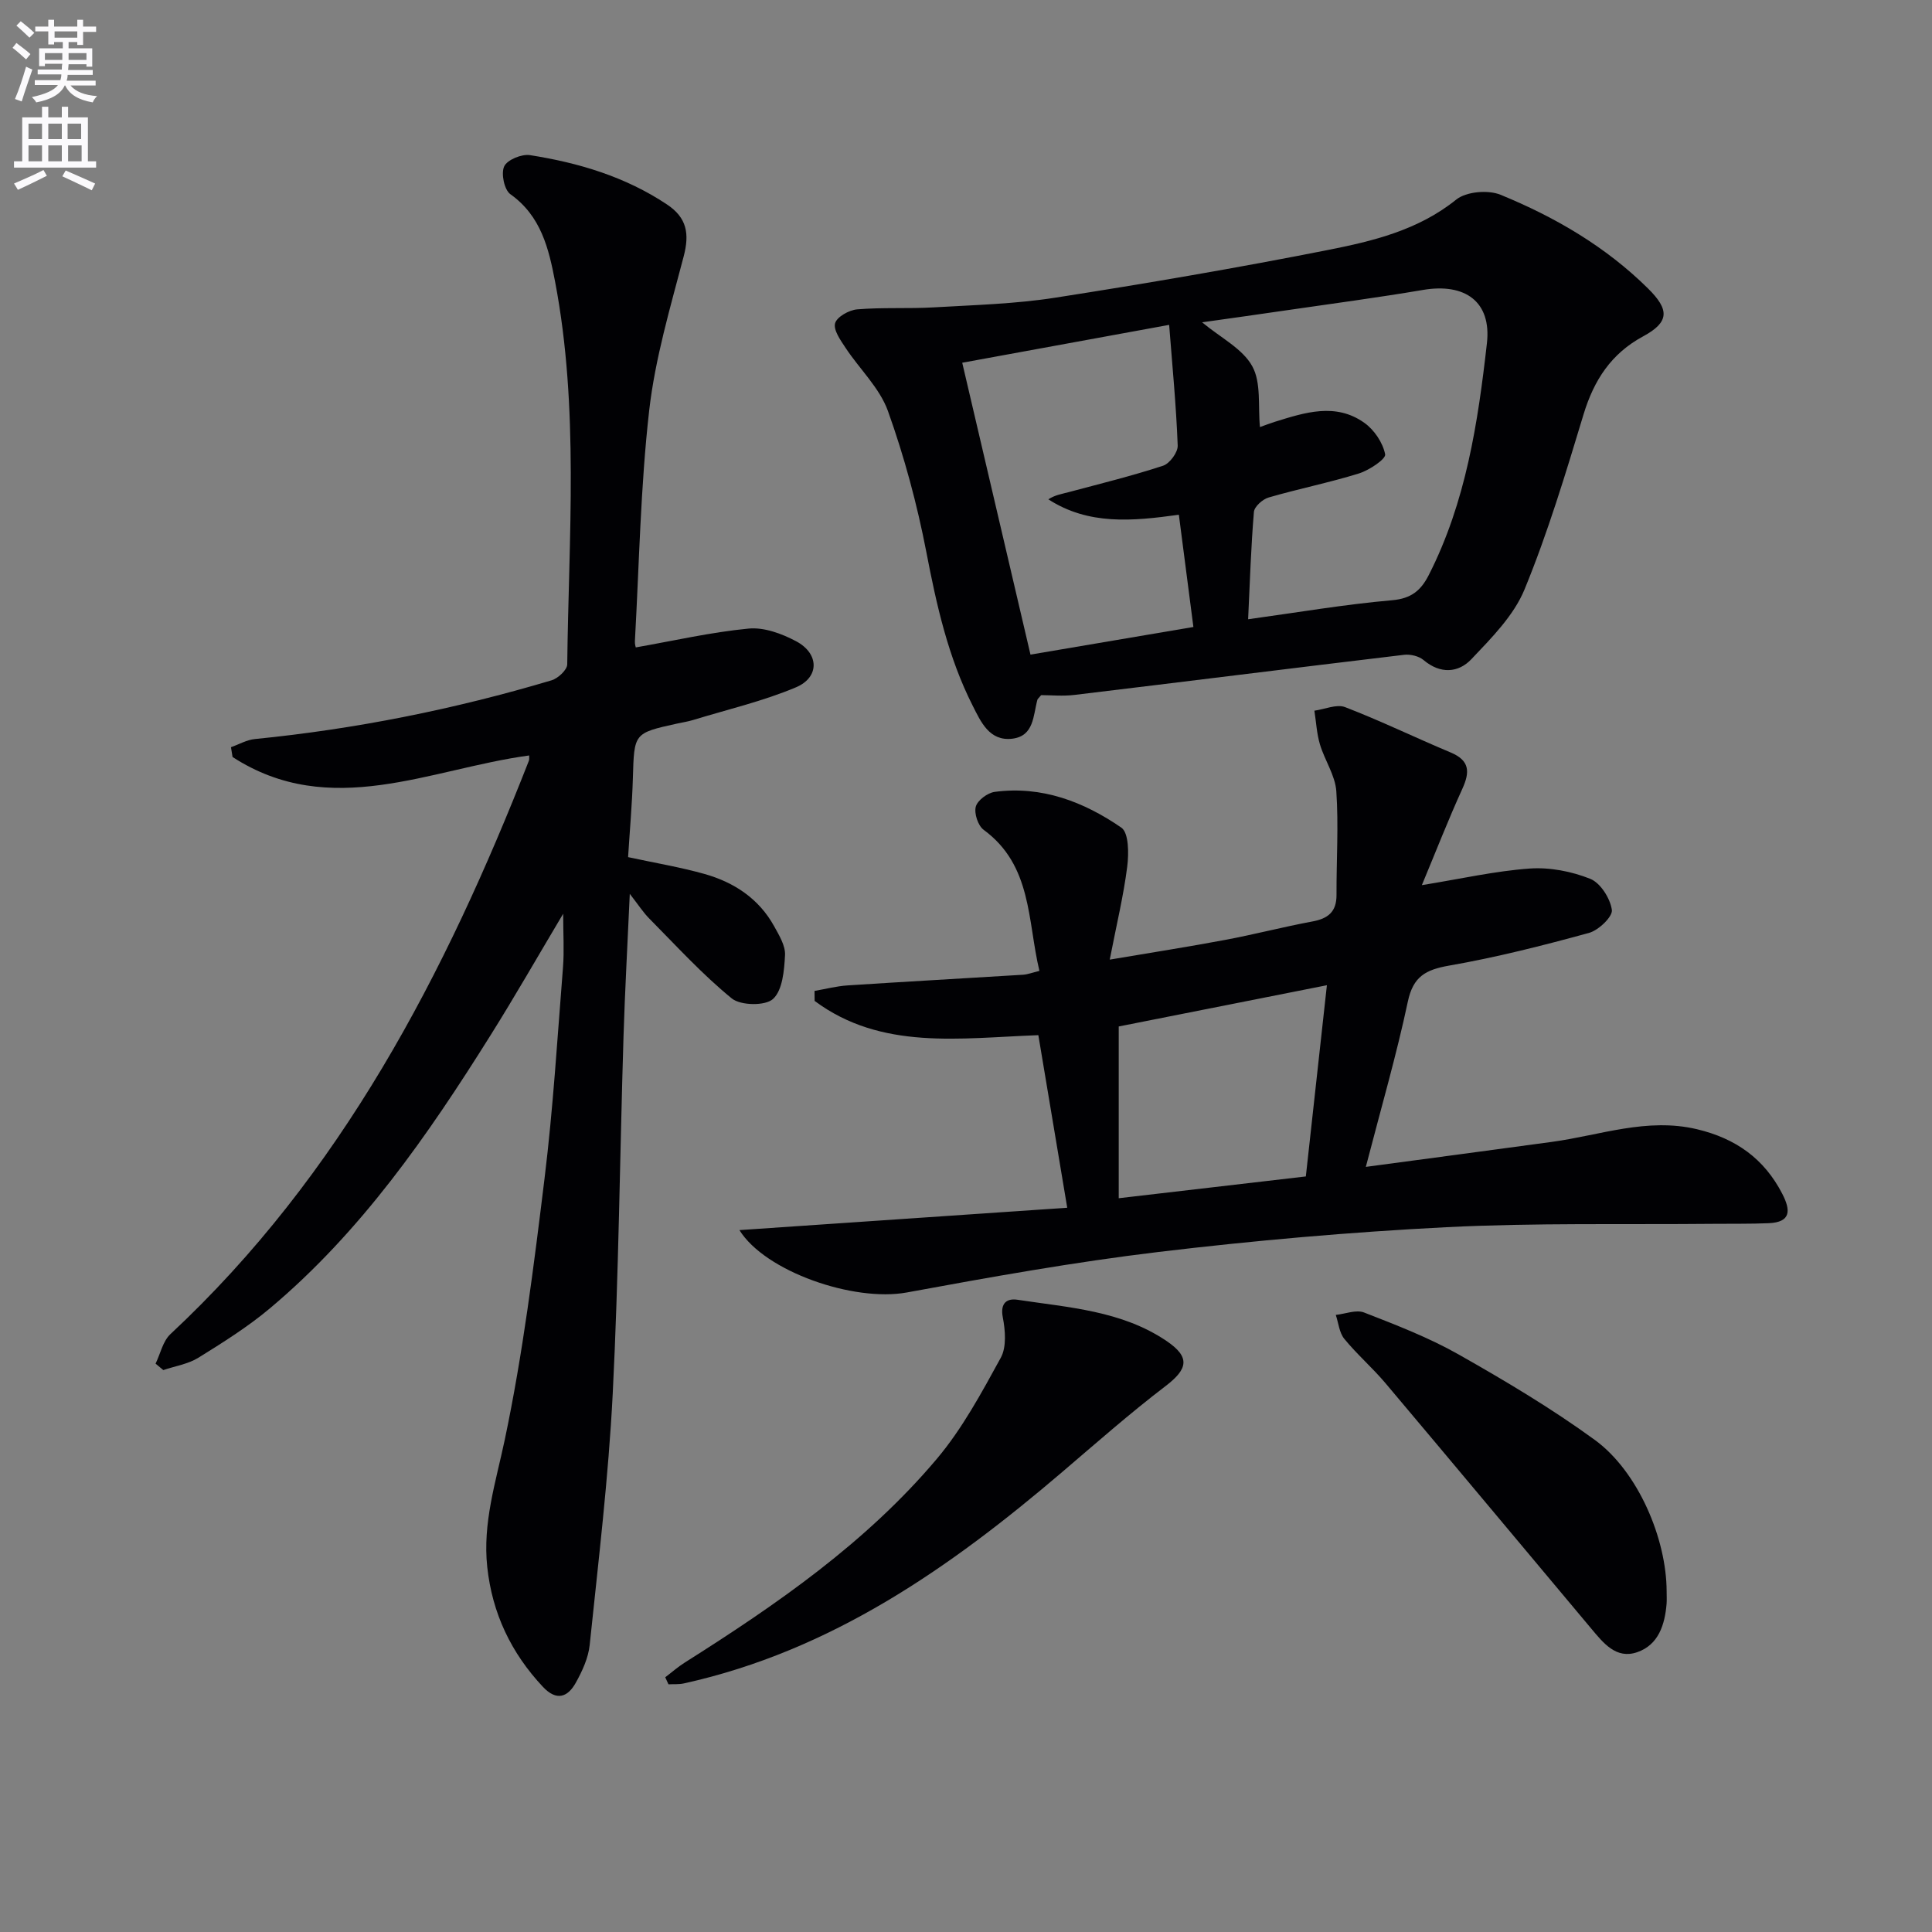<svg enable-background="new 0 0 400 400" viewBox="0 0 400 400" xmlns="http://www.w3.org/2000/svg"><rect x="0" y="0" width="400" height="400" fill="#808080" stroke="none"/><path d="m2.6 9.9.8-1c.9.7 1.9 1.4 2.9 2.3l-.9 1.1c-1.1-1-2-1.8-2.8-2.4zm.5 10.6c.9-2.1 1.6-4.3 2.3-6.7.4.2.8.4 1.3.6-.7 2.1-1.5 4.3-2.2 6.6zm.3-15.2.9-.9c1 .8 2 1.6 2.8 2.4l-1 1c-.9-.9-1.8-1.7-2.7-2.5zm12.6-1.2h1.2v1.4h2.7v1.1h-2.7v2.7h-1.2v-.6h-1.8v1.3h4.9v3.8h-1.2v-.5h-3.7c0 .4-.1.9-.1 1.2h5.1v1h-5.2c0 .5-.1.9-.2 1.2h6v1h-5.2c1.1 1.3 2.9 2 5.5 2.2-.4.4-.7.8-.9 1.3-2.9-.5-4.8-1.6-5.7-3.5h-.1c-.8 1.7-2.7 2.9-5.9 3.5-.2-.4-.6-.8-.9-1.1 2.8-.6 4.6-1.4 5.4-2.5h-4.8v-1h5.3c.1-.3.2-.7.2-1.2h-4.9v-1h5c0-.4 0-.8.1-1.2h-3.6v.5h-1.2v-3.7h4.9v-1.3h-1.8v.5h-1.2v-2.7h-2.7v-1h2.7v-1.4h1.2v1.4h4.8zm-6.7 8.3h3.6c0-.4 0-.9 0-1.4h-3.6zm1.9-4.6h4.8v-1.3h-4.7v1.3zm6.7 3.2h-3.7v1.4h3.7z" fill="#fbfafc"/><path d="m8.7 22.1h1.3v2.2h2.8v-2.2h1.3v2.2h4.1v9.1h1.7v1.3h-17v-1.3h1.7v-9.1h4.1zm.3 13.1.7 1.2c-1.8.9-3.8 1.9-6 2.9-.2-.4-.5-.8-.8-1.3 2.3-1 4.4-1.9 6.1-2.8zm-3.1-6.4h2.8v-3.2h-2.8zm0 4.6h2.8v-3.3h-2.8zm4.1-4.6h2.8v-3.2h-2.8zm0 4.6h2.8v-3.3h-2.8zm3.6 1.9c2.1.9 4.1 1.8 6.1 2.7l-.7 1.4c-2.2-1.1-4.2-2-6.1-2.9zm3.2-9.7h-2.8v3.2h2.8zm-2.7 7.8h2.8v-3.3h-2.8z" fill="#fbfafc"/><g fill="#010104"><path d="m116.6 189.18c-5.3 8.9-10.04 17.2-15.12 25.29-12.94 20.65-26.78 40.62-45.65 56.45-4.56 3.82-9.68 7.03-14.75 10.18-2.13 1.32-4.83 1.73-7.27 2.56-.53-.44-1.07-.89-1.6-1.33 1-2.06 1.51-4.66 3.08-6.12 35.34-32.96 56.89-74.51 74.21-118.71.11-.28.04-.62.06-1.09-20.52 2.77-41.15 13.44-61.41.32-.11-.68-.22-1.35-.33-2.03 1.65-.58 3.27-1.53 4.96-1.69 20.87-2.07 41.33-6.17 61.42-12.16 1.34-.4 3.23-2.16 3.24-3.31.3-26.43 2.49-52.95-2.51-79.2-1.31-6.86-2.9-13.61-9.26-18.13-1.27-.9-1.97-4.3-1.28-5.77.63-1.36 3.63-2.59 5.34-2.32 10.07 1.58 19.73 4.46 28.36 10.21 4.15 2.76 4.68 6.08 3.46 10.75-2.76 10.54-5.91 21.12-7.14 31.88-1.8 15.83-2.07 31.83-2.96 47.76-.04.64.17 1.28.18 1.32 7.87-1.38 15.57-3.15 23.36-3.9 3.2-.31 6.91 1.06 9.87 2.64 4.75 2.54 4.85 7.45-.06 9.52-6.83 2.88-14.15 4.58-21.27 6.76-1.11.34-2.27.51-3.4.76-8.92 1.97-8.83 1.97-9.1 11.29-.16 5.45-.65 10.88-.99 16.35 5.59 1.21 10.81 2.07 15.87 3.5 6.1 1.73 11.23 5.11 14.38 10.83 1.03 1.87 2.35 4.02 2.24 5.98-.17 3.15-.5 7.23-2.48 9.05-1.59 1.47-6.71 1.39-8.55-.11-6.12-4.99-11.49-10.9-17.07-16.53-1.26-1.27-2.24-2.81-4.04-5.12-.47 10.57-1.01 20.08-1.3 29.6-.76 24.62-.99 49.26-2.23 73.85-.88 17.39-2.97 34.72-4.77 52.05-.28 2.71-1.55 5.45-2.9 7.87-1.67 2.97-3.97 3.8-6.77.83-6.6-7.03-10.51-15.24-11.54-24.83-.98-9.1 1.76-17.54 3.62-26.32 3.76-17.83 6.02-36 8.24-54.11 1.78-14.51 2.66-29.13 3.82-43.71.27-3.41.04-6.84.04-11.11z"/><path d="m282.78 241.59c13.62-1.83 26.09-3.48 38.56-5.18 9.96-1.36 19.66-5.08 30.03-2.61 7.97 1.9 13.88 6.07 17.64 13.38 1.74 3.39 1.84 5.87-2.83 6.07-3.78.16-7.57.09-11.36.13-18.47.18-36.98-.23-55.41.7-19.9 1.01-39.8 2.76-59.59 5.13-17.44 2.09-34.78 5.2-52.06 8.38-10.99 2.02-29.35-4.33-34.67-12.91 22.44-1.53 44.85-3.06 67.87-4.63-2.1-12.56-4.03-24.08-5.98-35.73-16.28.59-32.48 3.19-46.32-7.09-.01-.69-.01-1.38-.02-2.07 2.27-.39 4.54-.99 6.83-1.14 12.11-.79 24.22-1.46 36.33-2.21.96-.06 1.89-.43 3.4-.8-2.5-10.41-1.48-21.82-11.55-29.21-1.17-.86-2-3.41-1.62-4.8.36-1.31 2.43-2.85 3.91-3.05 9.74-1.3 18.45 2.05 26.22 7.4 1.56 1.08 1.56 5.39 1.22 8.07-.76 6.02-2.2 11.95-3.62 19.26 8.76-1.48 16.37-2.67 23.93-4.09 6.04-1.13 11.99-2.69 18.03-3.81 3.26-.6 5.01-2.02 4.99-5.5-.03-7.16.45-14.35-.04-21.47-.23-3.29-2.41-6.4-3.39-9.69-.67-2.24-.78-4.65-1.15-6.98 2.14-.29 4.59-1.41 6.35-.74 7.4 2.85 14.55 6.33 21.86 9.39 3.96 1.66 4.02 4.02 2.42 7.53-2.92 6.41-5.48 12.98-8.38 19.94 8.09-1.31 15.18-2.93 22.35-3.44 4.14-.29 8.65.59 12.51 2.13 2.12.85 4.14 4.05 4.48 6.44.2 1.39-2.76 4.22-4.74 4.76-9.56 2.62-19.21 5.07-28.97 6.77-4.84.85-7.43 2.25-8.53 7.44-2.34 11.03-5.49 21.86-8.7 34.23zm-51.16 6.49c13.58-1.58 25.92-3.02 38.74-4.51 1.44-13.08 2.88-26.13 4.36-39.59-15.12 3-29.51 5.85-43.1 8.54z"/><path d="m215.56 143.92c-.57.68-.73.79-.77.93-.9 3.26-.67 7.54-5.21 8.09-4.75.57-6.52-3.53-8.2-6.84-5.07-10.01-7.48-20.82-9.59-31.8-1.91-9.89-4.56-19.73-7.95-29.2-1.72-4.79-5.88-8.69-8.78-13.09-1.04-1.57-2.55-3.69-2.16-5.09.37-1.32 2.89-2.73 4.57-2.87 5.24-.44 10.54-.11 15.8-.41 8.42-.49 16.91-.71 25.22-2.01 18.85-2.94 37.67-6.16 56.38-9.86 9.37-1.85 18.74-4.1 26.63-10.45 2.06-1.66 6.59-2.05 9.16-1 11.28 4.62 21.75 10.71 30.54 19.4 4.46 4.41 4.46 6.96-1.01 9.92-6.6 3.56-10.17 9.05-12.32 16.11-3.7 12.22-7.39 24.5-12.23 36.28-2.23 5.43-6.85 10.06-11.01 14.45-2.68 2.83-6.41 3.12-9.88.19-.98-.83-2.73-1.25-4.04-1.1-22.74 2.71-45.47 5.57-68.21 8.3-2.44.3-4.94.05-6.94.05zm33.32-77.19c3.88 3.22 8.38 5.46 10.38 9.08 1.9 3.43 1.17 8.32 1.6 12.61.87-.31 1.95-.73 3.05-1.08 6.22-1.93 12.6-4.04 18.56.2 2.05 1.45 3.84 4.12 4.31 6.52.19.97-3.29 3.29-5.42 3.96-6.15 1.91-12.51 3.18-18.7 4.98-1.25.36-2.96 1.89-3.05 2.99-.61 7.23-.83 14.49-1.2 22.22 10.19-1.4 19.98-3.08 29.83-3.94 3.99-.35 5.96-2.06 7.57-5.21 7.68-15.08 10.18-31.51 12.04-48 .97-8.58-4.49-12.52-13.25-11.03-9.31 1.58-18.68 2.82-28.02 4.18-5.84.86-11.68 1.67-17.7 2.52zm-6.82.53c-15.09 2.76-28.88 5.28-42.84 7.84 4.64 19.86 9.38 40.12 14.13 60.43 11.41-1.94 22.43-3.8 33.73-5.72-1.06-8.16-2.03-15.64-3.01-23.24-9.68 1.35-18.71 2.17-27.02-3.19 1.39-.91 2.81-1.11 4.18-1.48 6.55-1.75 13.15-3.37 19.58-5.48 1.37-.45 3.08-2.78 3.02-4.18-.31-8.24-1.11-16.46-1.77-24.98z"/><path d="m137.73 347.26c1.35-1.02 2.62-2.15 4.05-3.05 19.04-12.03 37.55-24.82 52.18-42.17 5.28-6.26 9.27-13.7 13.24-20.93 1.22-2.23.94-5.66.42-8.36-.59-3.04.92-3.97 3.03-3.65 10.61 1.61 21.57 2.25 30.86 8.53 4.96 3.36 4.45 5.79-.19 9.34-7.38 5.63-14.36 11.79-21.43 17.82-23.19 19.8-47.81 37.01-78.29 43.74-1.03.23-2.13.13-3.2.19-.22-.49-.45-.97-.67-1.46z"/><path d="m345.06 329.53c0 .83.05 1.67-.01 2.5-.36 4.37-1.68 8.52-6.09 10.04-4.38 1.51-7.03-1.94-9.52-4.9-14.21-16.94-28.37-33.93-42.63-50.84-2.68-3.17-5.86-5.92-8.49-9.14-1.04-1.28-1.2-3.28-1.76-4.95 1.97-.21 4.22-1.14 5.86-.5 6.64 2.59 13.38 5.18 19.56 8.68 9.66 5.47 19.26 11.18 28.22 17.71 8.91 6.49 14.85 20.42 14.86 31.4z"/></g></svg>